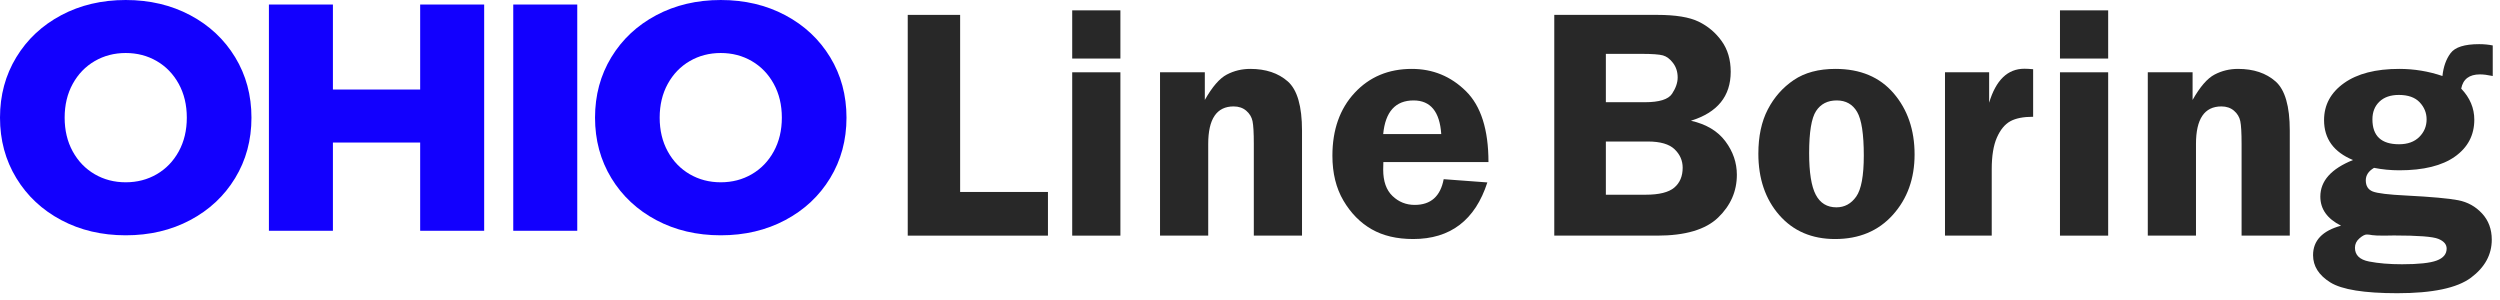 <?xml version="1.0" encoding="UTF-8" standalone="no"?><!DOCTYPE svg PUBLIC "-//W3C//DTD SVG 1.1//EN" "http://www.w3.org/Graphics/SVG/1.1/DTD/svg11.dtd"><svg width="100%" height="100%" viewBox="0 0 317 38" version="1.1" xmlns="http://www.w3.org/2000/svg" xmlns:xlink="http://www.w3.org/1999/xlink" xml:space="preserve" xmlns:serif="http://www.serif.com/" style="fill-rule:evenodd;clip-rule:evenodd;stroke-linejoin:round;stroke-miterlimit:1.414;"><g><path d="M15.942,29.836c-3.032,0 -5.758,-0.642 -8.176,-1.927c-2.418,-1.284 -4.317,-3.06 -5.696,-5.327c-1.38,-2.268 -2.07,-4.823 -2.07,-7.664c0,-2.842 0.69,-5.396 2.07,-7.664c1.379,-2.268 3.278,-4.044 5.696,-5.328c2.418,-1.284 5.144,-1.926 8.176,-1.926c3.033,0 5.759,0.642 8.177,1.926c2.418,1.284 4.316,3.06 5.696,5.328c1.38,2.268 2.07,4.822 2.07,7.664c0,2.841 -0.69,5.396 -2.07,7.664c-1.38,2.267 -3.278,4.043 -5.696,5.327c-2.418,1.285 -5.144,1.927 -8.177,1.927Zm0,-6.722c1.448,0 2.76,-0.341 3.935,-1.024c1.175,-0.683 2.104,-1.646 2.787,-2.889c0.683,-1.244 1.024,-2.671 1.024,-4.283c0,-1.612 -0.341,-3.04 -1.024,-4.283c-0.683,-1.243 -1.612,-2.206 -2.787,-2.889c-1.175,-0.683 -2.487,-1.025 -3.935,-1.025c-1.448,0 -2.759,0.342 -3.934,1.025c-1.175,0.683 -2.104,1.646 -2.787,2.889c-0.683,1.243 -1.024,2.671 -1.024,4.283c0,1.612 0.341,3.039 1.024,4.283c0.683,1.243 1.612,2.206 2.787,2.889c1.175,0.683 2.486,1.024 3.934,1.024Z" style="fill:#1200fe;fill-rule:nonzero;"/><path d="M61.393,0.574l0,28.688l-8.115,0l0,-11.188l-11.065,0l0,11.188l-8.115,0l0,-28.688l8.115,0l0,10.778l11.065,0l0,-10.778l8.115,0Z" style="fill:#1200fe;fill-rule:nonzero;"/><rect x="65.081" y="0.574" width="8.115" height="28.688" style="fill:#1200fe;fill-rule:nonzero;"/><path d="M91.392,29.836c-3.033,0 -5.758,-0.642 -8.176,-1.927c-2.418,-1.284 -4.317,-3.06 -5.697,-5.327c-1.379,-2.268 -2.069,-4.823 -2.069,-7.664c0,-2.842 0.69,-5.396 2.069,-7.664c1.38,-2.268 3.279,-4.044 5.697,-5.328c2.418,-1.284 5.143,-1.926 8.176,-1.926c3.033,0 5.758,0.642 8.176,1.926c2.418,1.284 4.317,3.06 5.697,5.328c1.38,2.268 2.07,4.822 2.07,7.664c0,2.841 -0.69,5.396 -2.07,7.664c-1.38,2.267 -3.279,4.043 -5.697,5.327c-2.418,1.285 -5.143,1.927 -8.176,1.927Zm0,-6.722c1.448,0 2.76,-0.341 3.935,-1.024c1.174,-0.683 2.103,-1.646 2.786,-2.889c0.683,-1.244 1.025,-2.671 1.025,-4.283c0,-1.612 -0.342,-3.04 -1.025,-4.283c-0.683,-1.243 -1.612,-2.206 -2.786,-2.889c-1.175,-0.683 -2.487,-1.025 -3.935,-1.025c-1.448,0 -2.759,0.342 -3.934,1.025c-1.175,0.683 -2.104,1.646 -2.787,2.889c-0.683,1.243 -1.025,2.671 -1.025,4.283c0,1.612 0.342,3.039 1.025,4.283c0.683,1.243 1.612,2.206 2.787,2.889c1.175,0.683 2.486,1.024 3.934,1.024Z" style="fill:#1200fe;fill-rule:nonzero;"/></g><g><path d="M121.745,24.341l11.135,0l0,5.537l-17.779,0l0,-27.991l6.644,0l0,22.454Z" style="fill:#282828;fill-rule:nonzero;"/><path d="M142.067,9.167l0,20.711l-6.111,0l0,-20.711l6.111,0Zm0,-7.854l0,6.111l-6.111,0l0,-6.111l6.111,0Z" style="fill:#282828;fill-rule:nonzero;"/><path d="M165.095,29.878l-6.111,0l0,-11.627c0,-1.408 -0.054,-2.372 -0.164,-2.891c-0.109,-0.52 -0.376,-0.961 -0.799,-1.323c-0.424,-0.362 -0.957,-0.543 -1.6,-0.543c-2.146,0 -3.219,1.585 -3.219,4.757l0,11.627l-6.111,0l0,-20.711l5.68,0l0,3.506c0.943,-1.668 1.873,-2.741 2.789,-3.219c0.916,-0.479 1.907,-0.718 2.973,-0.718c1.969,0 3.555,0.53 4.758,1.589c1.203,1.06 1.804,3.141 1.804,6.245l0,13.308Z" style="fill:#282828;fill-rule:nonzero;"/><path d="M188.739,20.548l-13.329,0c-0.014,0.369 -0.021,0.69 -0.021,0.964c0,1.476 0.393,2.59 1.18,3.342c0.786,0.752 1.726,1.128 2.819,1.128c2.037,0 3.261,-1.087 3.671,-3.261l5.537,0.411c-1.545,4.784 -4.683,7.177 -9.413,7.177c-2.064,0 -3.817,-0.414 -5.26,-1.241c-1.442,-0.827 -2.631,-2.033 -3.568,-3.619c-0.936,-1.586 -1.405,-3.486 -1.405,-5.701c0,-3.295 0.94,-5.954 2.82,-7.977c1.88,-2.023 4.296,-3.035 7.249,-3.035c2.666,0 4.952,0.94 6.859,2.82c1.908,1.88 2.861,4.877 2.861,8.992Zm-13.35,-3.548l7.362,0c-0.191,-2.843 -1.36,-4.265 -3.506,-4.265c-2.297,0 -3.582,1.422 -3.856,4.265Z" style="fill:#282828;fill-rule:nonzero;"/><path d="M197.081,1.887l13.042,0c2.338,0 4.095,0.287 5.27,0.861c1.176,0.573 2.147,1.393 2.912,2.458c0.766,1.066 1.149,2.364 1.149,3.894c0,3.101 -1.682,5.17 -5.045,6.208c1.941,0.438 3.397,1.307 4.368,2.607c0.971,1.299 1.456,2.715 1.456,4.247c0,2.094 -0.793,3.903 -2.379,5.428c-1.586,1.526 -4.163,2.288 -7.731,2.288l-13.042,0l0,-27.991Zm6.542,4.942l0,6.131l4.962,0c1.818,0 2.963,-0.358 3.435,-1.076c0.472,-0.718 0.708,-1.405 0.708,-2.061c0,-0.711 -0.195,-1.323 -0.585,-1.835c-0.39,-0.513 -0.817,-0.834 -1.282,-0.964c-0.464,-0.13 -1.38,-0.195 -2.747,-0.195l-4.491,0Zm0,11.114l0,6.747l5.034,0c1.719,0 2.933,-0.301 3.642,-0.902c0.71,-0.602 1.064,-1.442 1.064,-2.522c0,-0.903 -0.341,-1.682 -1.023,-2.338c-0.682,-0.656 -1.814,-0.985 -3.397,-0.985l-5.32,0Z" style="fill:#282828;fill-rule:nonzero;"/><path d="M232.732,8.736c3.154,0 5.616,1.032 7.385,3.097c1.768,2.064 2.652,4.648 2.652,7.751c0,3.062 -0.918,5.615 -2.755,7.659c-1.837,2.044 -4.278,3.066 -7.323,3.066c-2.95,0 -5.309,-1.012 -7.078,-3.035c-1.769,-2.023 -2.653,-4.621 -2.653,-7.793c0,-2.201 0.4,-4.07 1.199,-5.608c0.798,-1.538 1.894,-2.779 3.287,-3.722c1.394,-0.943 3.155,-1.415 5.286,-1.415Zm0.164,3.999c-1.159,0 -2.031,0.448 -2.618,1.343c-0.586,0.895 -0.879,2.676 -0.879,5.342c0,2.447 0.28,4.204 0.839,5.27c0.558,1.066 1.431,1.6 2.617,1.6c1.036,0 1.874,-0.455 2.514,-1.364c0.641,-0.909 0.961,-2.642 0.961,-5.198c0,-2.721 -0.282,-4.567 -0.848,-5.537c-0.566,-0.971 -1.428,-1.456 -2.586,-1.456Z" style="fill:#282828;fill-rule:nonzero;"/><path d="M252.551,29.878l-5.926,0l0,-20.711l5.598,0l0,3.855c0.861,-2.871 2.351,-4.306 4.47,-4.306c0.301,0 0.67,0.02 1.108,0.061l0,6.029c-1.244,0 -2.212,0.191 -2.902,0.574c-0.69,0.383 -1.254,1.07 -1.692,2.061c-0.437,0.991 -0.656,2.328 -0.656,4.009l0,8.428Z" style="fill:#282828;fill-rule:nonzero;"/><path d="M267.316,9.167l0,20.711l-6.111,0l0,-20.711l6.111,0Zm0,-7.854l0,6.111l-6.111,0l0,-6.111l6.111,0Z" style="fill:#282828;fill-rule:nonzero;"/><path d="M290.344,29.878l-6.111,0l0,-11.627c0,-1.408 -0.054,-2.372 -0.164,-2.891c-0.109,-0.52 -0.376,-0.961 -0.799,-1.323c-0.424,-0.362 -0.957,-0.543 -1.6,-0.543c-2.146,0 -3.219,1.585 -3.219,4.757l0,11.627l-6.111,0l0,-20.711l5.68,0l0,3.506c0.943,-1.668 1.873,-2.741 2.789,-3.219c0.916,-0.479 1.907,-0.718 2.973,-0.718c1.969,0 3.555,0.53 4.758,1.589c1.203,1.06 1.804,3.141 1.804,6.245l0,13.308Z" style="fill:#282828;fill-rule:nonzero;"/><path d="M316.08,9.638c-0.643,-0.136 -1.183,-0.205 -1.62,-0.205c-1.354,0 -2.147,0.602 -2.379,1.805c1.107,1.162 1.661,2.474 1.661,3.937c0,1.955 -0.817,3.514 -2.45,4.676c-1.634,1.162 -3.989,1.743 -7.065,1.743c-1.094,0 -2.16,-0.104 -3.199,-0.311c-0.697,0.411 -1.046,0.938 -1.046,1.581c0,0.711 0.294,1.183 0.882,1.416c0.588,0.232 2.003,0.403 4.245,0.513c3.185,0.164 5.379,0.362 6.582,0.594c1.203,0.233 2.215,0.793 3.035,1.682c0.821,0.888 1.231,1.996 1.231,3.322c0,1.9 -0.879,3.506 -2.635,4.819c-1.757,1.312 -4.871,1.969 -9.341,1.969c-4.197,0 -7.027,-0.456 -8.49,-1.366c-1.462,-0.91 -2.194,-2.063 -2.194,-3.459c0,-1.848 1.183,-3.094 3.548,-3.737c-1.75,-0.875 -2.625,-2.105 -2.625,-3.691c0,-1.982 1.381,-3.527 4.142,-4.635c-2.447,-1.01 -3.67,-2.697 -3.67,-5.06c0,-1.926 0.844,-3.49 2.532,-4.692c1.689,-1.202 4.023,-1.803 7.003,-1.803c1.887,0 3.712,0.301 5.475,0.902c0.123,-1.175 0.469,-2.143 1.036,-2.901c0.567,-0.759 1.774,-1.138 3.619,-1.138c0.602,0 1.176,0.054 1.723,0.164l0,3.875Zm-11.904,2.4c-1.05,0 -1.871,0.283 -2.464,0.851c-0.593,0.567 -0.889,1.315 -0.889,2.245c0,2.105 1.125,3.158 3.374,3.158c1.09,0 1.945,-0.307 2.565,-0.923c0.621,-0.615 0.931,-1.36 0.931,-2.235c0,-0.82 -0.293,-1.541 -0.88,-2.163c-0.586,-0.622 -1.465,-0.933 -2.637,-0.933Zm-4.071,17.697c-0.246,0 -0.557,0.164 -0.933,0.492c-0.376,0.328 -0.564,0.724 -0.564,1.189c0,0.93 0.595,1.511 1.784,1.743c1.19,0.233 2.584,0.349 4.184,0.349c2.091,0 3.558,-0.157 4.398,-0.472c0.841,-0.314 1.261,-0.82 1.261,-1.517c0,-0.533 -0.352,-0.944 -1.056,-1.231c-0.704,-0.287 -2.58,-0.43 -5.629,-0.43l-1.23,0.02c-0.752,0 -1.258,-0.02 -1.517,-0.061c-0.288,-0.055 -0.52,-0.082 -0.698,-0.082Z" style="fill:#282828;fill-rule:nonzero;"/></g></svg>